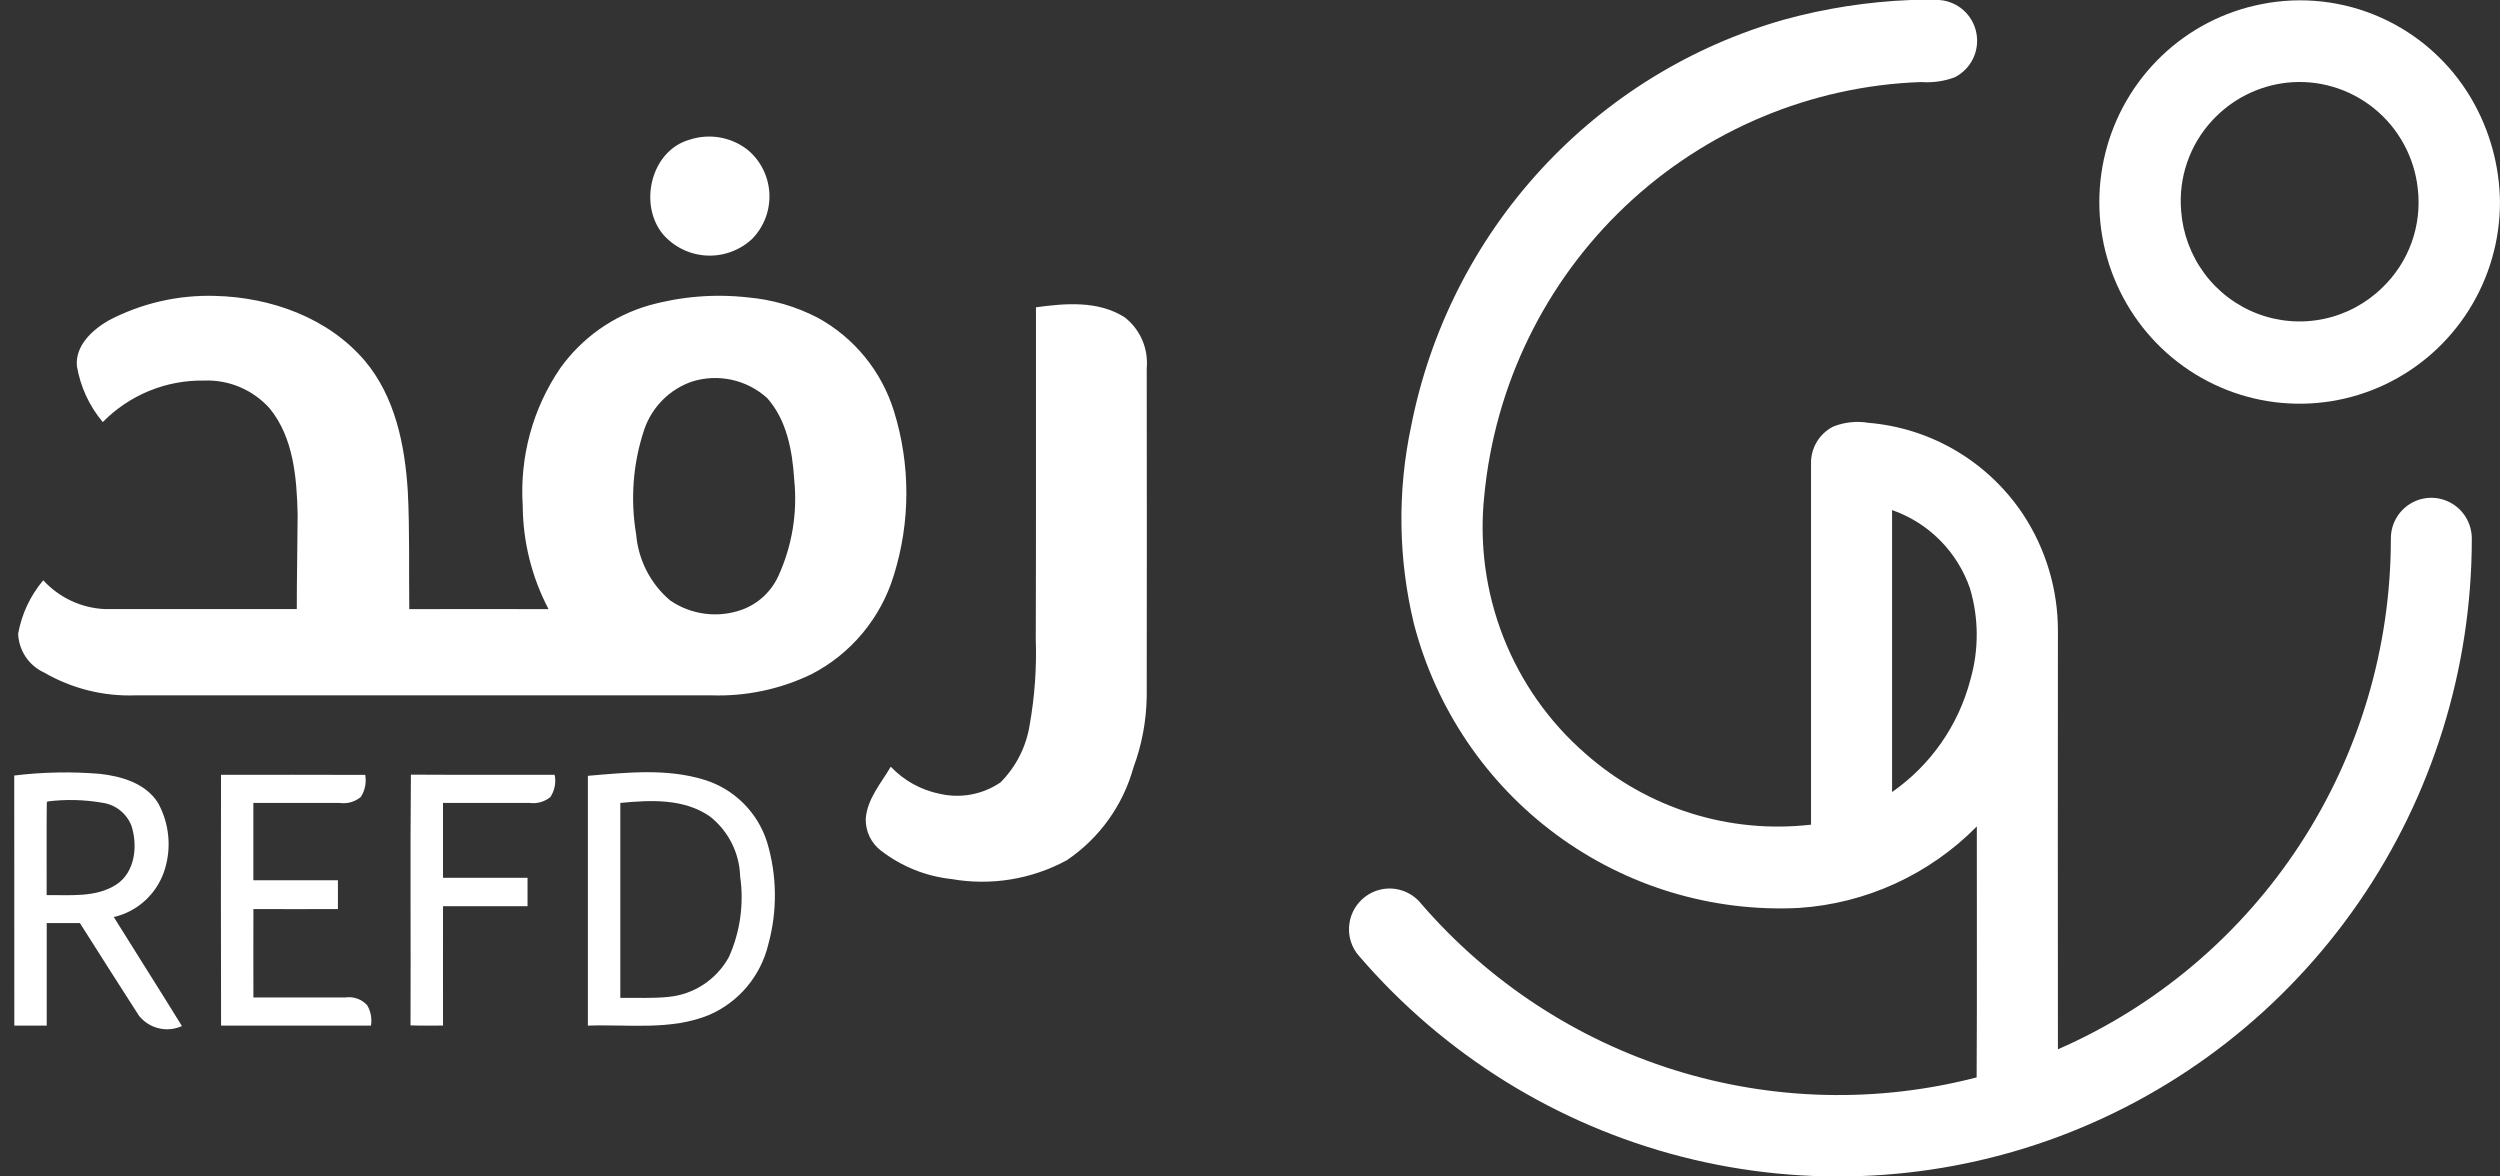 <svg xmlns="http://www.w3.org/2000/svg" width="119" height="56" viewBox="0 0 119 56" fill="none"><rect x="0" y="0" width="119" height="56" fill="#333333" stroke="none"/><path d="M32.829 6.648C33.29 6.497 33.78 6.461 34.258 6.543C34.736 6.625 35.187 6.823 35.572 7.119C35.882 7.372 36.135 7.688 36.316 8.046C36.496 8.404 36.601 8.796 36.622 9.197C36.643 9.597 36.581 9.998 36.439 10.373C36.297 10.749 36.078 11.09 35.798 11.375C35.508 11.645 35.167 11.854 34.795 11.989C34.424 12.125 34.03 12.184 33.635 12.164C33.24 12.144 32.854 12.045 32.498 11.872C32.142 11.7 31.824 11.457 31.563 11.159C30.378 9.734 30.983 7.164 32.829 6.648Z" fill="white"></path><path d="M5.153 15.262C6.725 14.435 8.482 14.03 10.254 14.085C12.89 14.153 15.614 15.118 17.364 17.172C18.812 18.887 19.275 21.194 19.411 23.383C19.507 25.251 19.457 27.124 19.481 28.995C21.691 28.985 23.9 28.995 26.111 28.995C25.312 27.475 24.89 25.783 24.882 24.063C24.732 21.743 25.361 19.44 26.669 17.523C27.703 16.078 29.191 15.026 30.893 14.536C32.423 14.109 34.02 13.98 35.598 14.156C36.761 14.258 37.892 14.588 38.929 15.127C40.67 16.081 41.971 17.681 42.557 19.586C43.342 22.124 43.339 24.843 42.547 27.379C42.239 28.393 41.731 29.333 41.053 30.145C40.376 30.957 39.543 31.623 38.604 32.103C37.122 32.813 35.492 33.155 33.852 33.098C24.725 33.098 15.598 33.098 6.47 33.098C4.937 33.157 3.418 32.779 2.089 32.007C1.736 31.844 1.434 31.586 1.218 31.261C1.001 30.936 0.879 30.557 0.863 30.167C1.032 29.227 1.444 28.349 2.059 27.621C2.436 28.033 2.89 28.367 3.396 28.602C3.901 28.837 4.447 28.97 5.004 28.993C8.044 28.993 11.085 28.993 14.127 28.993C14.127 27.487 14.159 25.98 14.168 24.474C14.124 22.741 13.976 20.836 12.837 19.44C12.444 19.002 11.961 18.656 11.421 18.427C10.88 18.197 10.296 18.091 9.71 18.115C8.816 18.1 7.928 18.267 7.1 18.607C6.272 18.946 5.521 19.451 4.892 20.091C4.252 19.329 3.826 18.408 3.66 17.424C3.576 16.45 4.39 15.711 5.153 15.262ZM32.947 18.16C32.418 18.342 31.937 18.642 31.541 19.039C31.146 19.436 30.845 19.919 30.664 20.451C30.13 22.055 29.998 23.767 30.281 25.435C30.332 26.041 30.501 26.631 30.779 27.171C31.057 27.711 31.438 28.19 31.9 28.582C32.397 28.922 32.967 29.138 33.563 29.214C34.159 29.29 34.764 29.222 35.33 29.017C35.706 28.878 36.052 28.666 36.347 28.392C36.642 28.118 36.88 27.788 37.049 27.421C37.703 25.992 37.965 24.413 37.806 22.847C37.721 21.475 37.456 19.998 36.513 18.943C36.036 18.514 35.458 18.217 34.833 18.079C34.208 17.942 33.558 17.97 32.947 18.16Z" fill="white"></path><path d="M49.312 14.627C50.716 14.435 52.277 14.303 53.532 15.102C53.898 15.385 54.186 15.757 54.37 16.182C54.553 16.607 54.627 17.072 54.584 17.534C54.591 22.738 54.591 27.942 54.584 33.146C54.568 34.303 54.355 35.447 53.953 36.531C53.452 38.341 52.323 39.91 50.77 40.953C49.097 41.857 47.171 42.171 45.3 41.844C44.074 41.714 42.908 41.244 41.93 40.487C41.701 40.312 41.517 40.084 41.391 39.823C41.266 39.562 41.204 39.275 41.209 38.985C41.273 38.032 41.937 37.287 42.4 36.495C43.031 37.16 43.852 37.612 44.749 37.789C45.24 37.9 45.748 37.909 46.243 37.815C46.737 37.721 47.208 37.526 47.624 37.242C48.368 36.496 48.855 35.53 49.016 34.486C49.252 33.151 49.349 31.795 49.303 30.44C49.321 25.171 49.307 19.899 49.312 14.627Z" fill="white"></path><path d="M0.678 36.915C2.023 36.751 3.382 36.724 4.733 36.833C5.773 36.946 6.924 37.276 7.52 38.215C7.779 38.685 7.943 39.202 8.002 39.737C8.06 40.272 8.013 40.812 7.861 41.328C7.696 41.9 7.382 42.416 6.952 42.824C6.522 43.233 5.992 43.518 5.416 43.651C6.493 45.385 7.59 47.103 8.66 48.84C8.312 48.998 7.923 49.035 7.552 48.946C7.182 48.857 6.851 48.645 6.613 48.346C5.667 46.881 4.738 45.409 3.804 43.939C3.277 43.935 2.751 43.935 2.224 43.939C2.224 45.566 2.224 47.193 2.224 48.819C1.709 48.819 1.195 48.819 0.682 48.819L0.678 36.915ZM2.227 38.199C2.21 39.668 2.227 41.14 2.22 42.61C3.327 42.59 4.546 42.739 5.528 42.111C6.435 41.523 6.565 40.26 6.256 39.303C6.143 39.016 5.956 38.764 5.715 38.572C5.474 38.38 5.186 38.256 4.882 38.212C4.018 38.062 3.137 38.04 2.266 38.148L2.227 38.199Z" fill="white"></path><path d="M19.559 36.873C21.84 36.888 24.12 36.873 26.401 36.882C26.439 37.063 26.44 37.249 26.405 37.43C26.371 37.611 26.3 37.784 26.199 37.938C26.063 38.049 25.907 38.132 25.738 38.181C25.57 38.23 25.394 38.243 25.22 38.221C23.842 38.221 22.465 38.221 21.087 38.221C21.087 39.409 21.087 40.595 21.087 41.782C22.427 41.782 23.767 41.782 25.111 41.782V43.135C23.771 43.139 22.431 43.135 21.088 43.135C21.083 45.028 21.088 46.924 21.088 48.816C20.572 48.816 20.057 48.828 19.541 48.808C19.559 44.832 19.52 40.852 19.559 36.873Z" fill="white"></path><path d="M27.983 36.929C29.826 36.773 31.741 36.563 33.538 37.122C34.233 37.338 34.866 37.719 35.383 38.233C35.901 38.747 36.287 39.38 36.51 40.076C36.99 41.67 37.01 43.369 36.566 44.974C36.387 45.707 36.042 46.388 35.559 46.965C35.075 47.542 34.466 47.999 33.778 48.301C31.944 49.066 29.914 48.75 27.983 48.82C27.982 44.858 27.982 40.894 27.983 36.929ZM29.527 38.22C29.523 41.312 29.523 44.405 29.527 47.499C30.296 47.486 31.069 47.533 31.837 47.45C32.431 47.39 33.003 47.186 33.501 46.855C34 46.523 34.411 46.075 34.699 45.548C35.234 44.348 35.419 43.021 35.231 41.72C35.215 41.169 35.079 40.63 34.833 40.138C34.587 39.647 34.236 39.216 33.807 38.875C32.568 37.999 30.96 38.079 29.527 38.22Z" fill="white"></path><path d="M10.52 36.881C12.808 36.881 15.097 36.874 17.384 36.885C17.45 37.25 17.375 37.627 17.172 37.938C17.035 38.051 16.877 38.135 16.706 38.184C16.535 38.233 16.356 38.245 16.18 38.221C14.808 38.221 13.434 38.221 12.06 38.221C12.06 39.448 12.06 40.675 12.06 41.901C13.4 41.901 14.74 41.901 16.085 41.901V43.272C14.745 43.277 13.405 43.272 12.062 43.272C12.057 44.673 12.062 46.077 12.062 47.478C13.525 47.478 14.987 47.478 16.45 47.478C16.639 47.451 16.831 47.471 17.011 47.536C17.19 47.601 17.351 47.709 17.479 47.851C17.65 48.142 17.713 48.485 17.657 48.819C15.279 48.819 12.902 48.819 10.523 48.819C10.514 44.842 10.513 40.862 10.52 36.881Z" fill="white"></path><path d="M90.945 0H92.305C92.728 0.028 93.13 0.195 93.449 0.475C93.769 0.755 93.988 1.134 94.072 1.552C94.157 1.97 94.103 2.404 93.918 2.788C93.733 3.172 93.428 3.484 93.05 3.677C92.538 3.869 91.99 3.947 91.445 3.905C86.198 4.09 81.197 6.188 77.372 9.807C73.547 13.427 71.159 18.322 70.653 23.581C70.409 25.869 70.72 28.182 71.558 30.323C72.397 32.464 73.737 34.368 75.467 35.873C76.923 37.16 78.63 38.126 80.48 38.709C82.33 39.291 84.28 39.476 86.205 39.254C86.205 33.531 86.205 27.808 86.205 22.085C86.195 21.717 86.289 21.354 86.477 21.038C86.665 20.722 86.938 20.467 87.266 20.303C87.796 20.093 88.373 20.032 88.936 20.126C90.407 20.248 91.832 20.702 93.106 21.454C94.379 22.207 95.468 23.238 96.291 24.471C97.38 26.12 97.96 28.056 97.957 30.036C97.95 36.673 97.95 43.309 97.957 49.946C102.662 47.894 106.669 44.502 109.484 40.188C112.3 35.875 113.802 30.827 113.805 25.666C113.799 25.401 113.848 25.138 113.948 24.893C114.048 24.649 114.198 24.427 114.387 24.243C114.661 23.976 115.007 23.796 115.382 23.727C115.758 23.658 116.145 23.702 116.495 23.855C116.845 24.007 117.143 24.261 117.35 24.583C117.557 24.906 117.664 25.283 117.658 25.667C117.654 31.851 115.773 37.887 112.267 42.966C108.76 48.045 103.796 51.925 98.039 54.086C92.282 56.247 86.006 56.587 80.052 55.06C74.097 53.532 68.748 50.211 64.721 45.54C64.525 45.329 64.379 45.075 64.294 44.798C64.21 44.522 64.189 44.229 64.234 43.943C64.291 43.569 64.456 43.219 64.708 42.938C64.96 42.656 65.288 42.454 65.652 42.358C66.016 42.261 66.4 42.274 66.757 42.394C67.115 42.514 67.429 42.736 67.662 43.034C70.872 46.743 75.044 49.479 79.711 50.936C84.379 52.393 89.357 52.513 94.088 51.284C94.111 47.302 94.093 43.321 94.097 39.339C91.835 41.631 88.818 43.011 85.614 43.219C81.483 43.422 77.408 42.188 74.074 39.724C70.739 37.261 68.348 33.719 67.302 29.691C66.555 26.599 66.511 23.378 67.174 20.267C68.073 15.709 70.208 11.489 73.343 8.076C76.478 4.664 80.489 2.191 84.934 0.931C86.896 0.393 88.913 0.081 90.945 0ZM90.063 24.279C90.063 28.751 90.063 33.225 90.063 37.7C91.905 36.419 93.23 34.515 93.796 32.334C94.198 30.921 94.191 29.422 93.773 28.014C93.476 27.149 92.987 26.364 92.344 25.716C91.702 25.069 90.921 24.578 90.062 24.279H90.063Z" fill="white"></path><path d="M107.626 0.202C109.555 -0.188 111.556 0.038 113.351 0.846C115.147 1.654 116.648 3.005 117.646 4.711C118.51 6.195 118.976 7.88 118.999 9.6V9.629C118.998 11.448 118.482 13.229 117.514 14.764C116.545 16.299 115.163 17.526 113.529 18.301C111.894 19.076 110.074 19.368 108.281 19.143C106.489 18.918 104.796 18.184 103.401 17.028C102.007 15.872 100.967 14.34 100.403 12.613C99.84 10.884 99.776 9.031 100.218 7.268C100.661 5.505 101.592 3.904 102.904 2.653C104.215 1.402 105.853 0.552 107.626 0.202ZM108.842 3.937C107.48 4.091 106.218 4.735 105.289 5.75C104.762 6.321 104.36 6.996 104.107 7.733C103.854 8.47 103.757 9.251 103.821 10.028C103.9 11.108 104.283 12.142 104.925 13.011C105.568 13.879 106.443 14.544 107.449 14.929C108.454 15.314 109.548 15.402 110.601 15.183C111.655 14.964 112.624 14.447 113.396 13.693C114.022 13.094 114.5 12.357 114.794 11.54C115.087 10.722 115.188 9.847 115.087 8.984C115.007 8.24 114.781 7.519 114.424 6.863C114.066 6.206 113.584 5.627 113.004 5.159C112.424 4.69 111.758 4.341 111.044 4.131C110.33 3.921 109.582 3.855 108.842 3.937Z" fill="white"></path></svg>